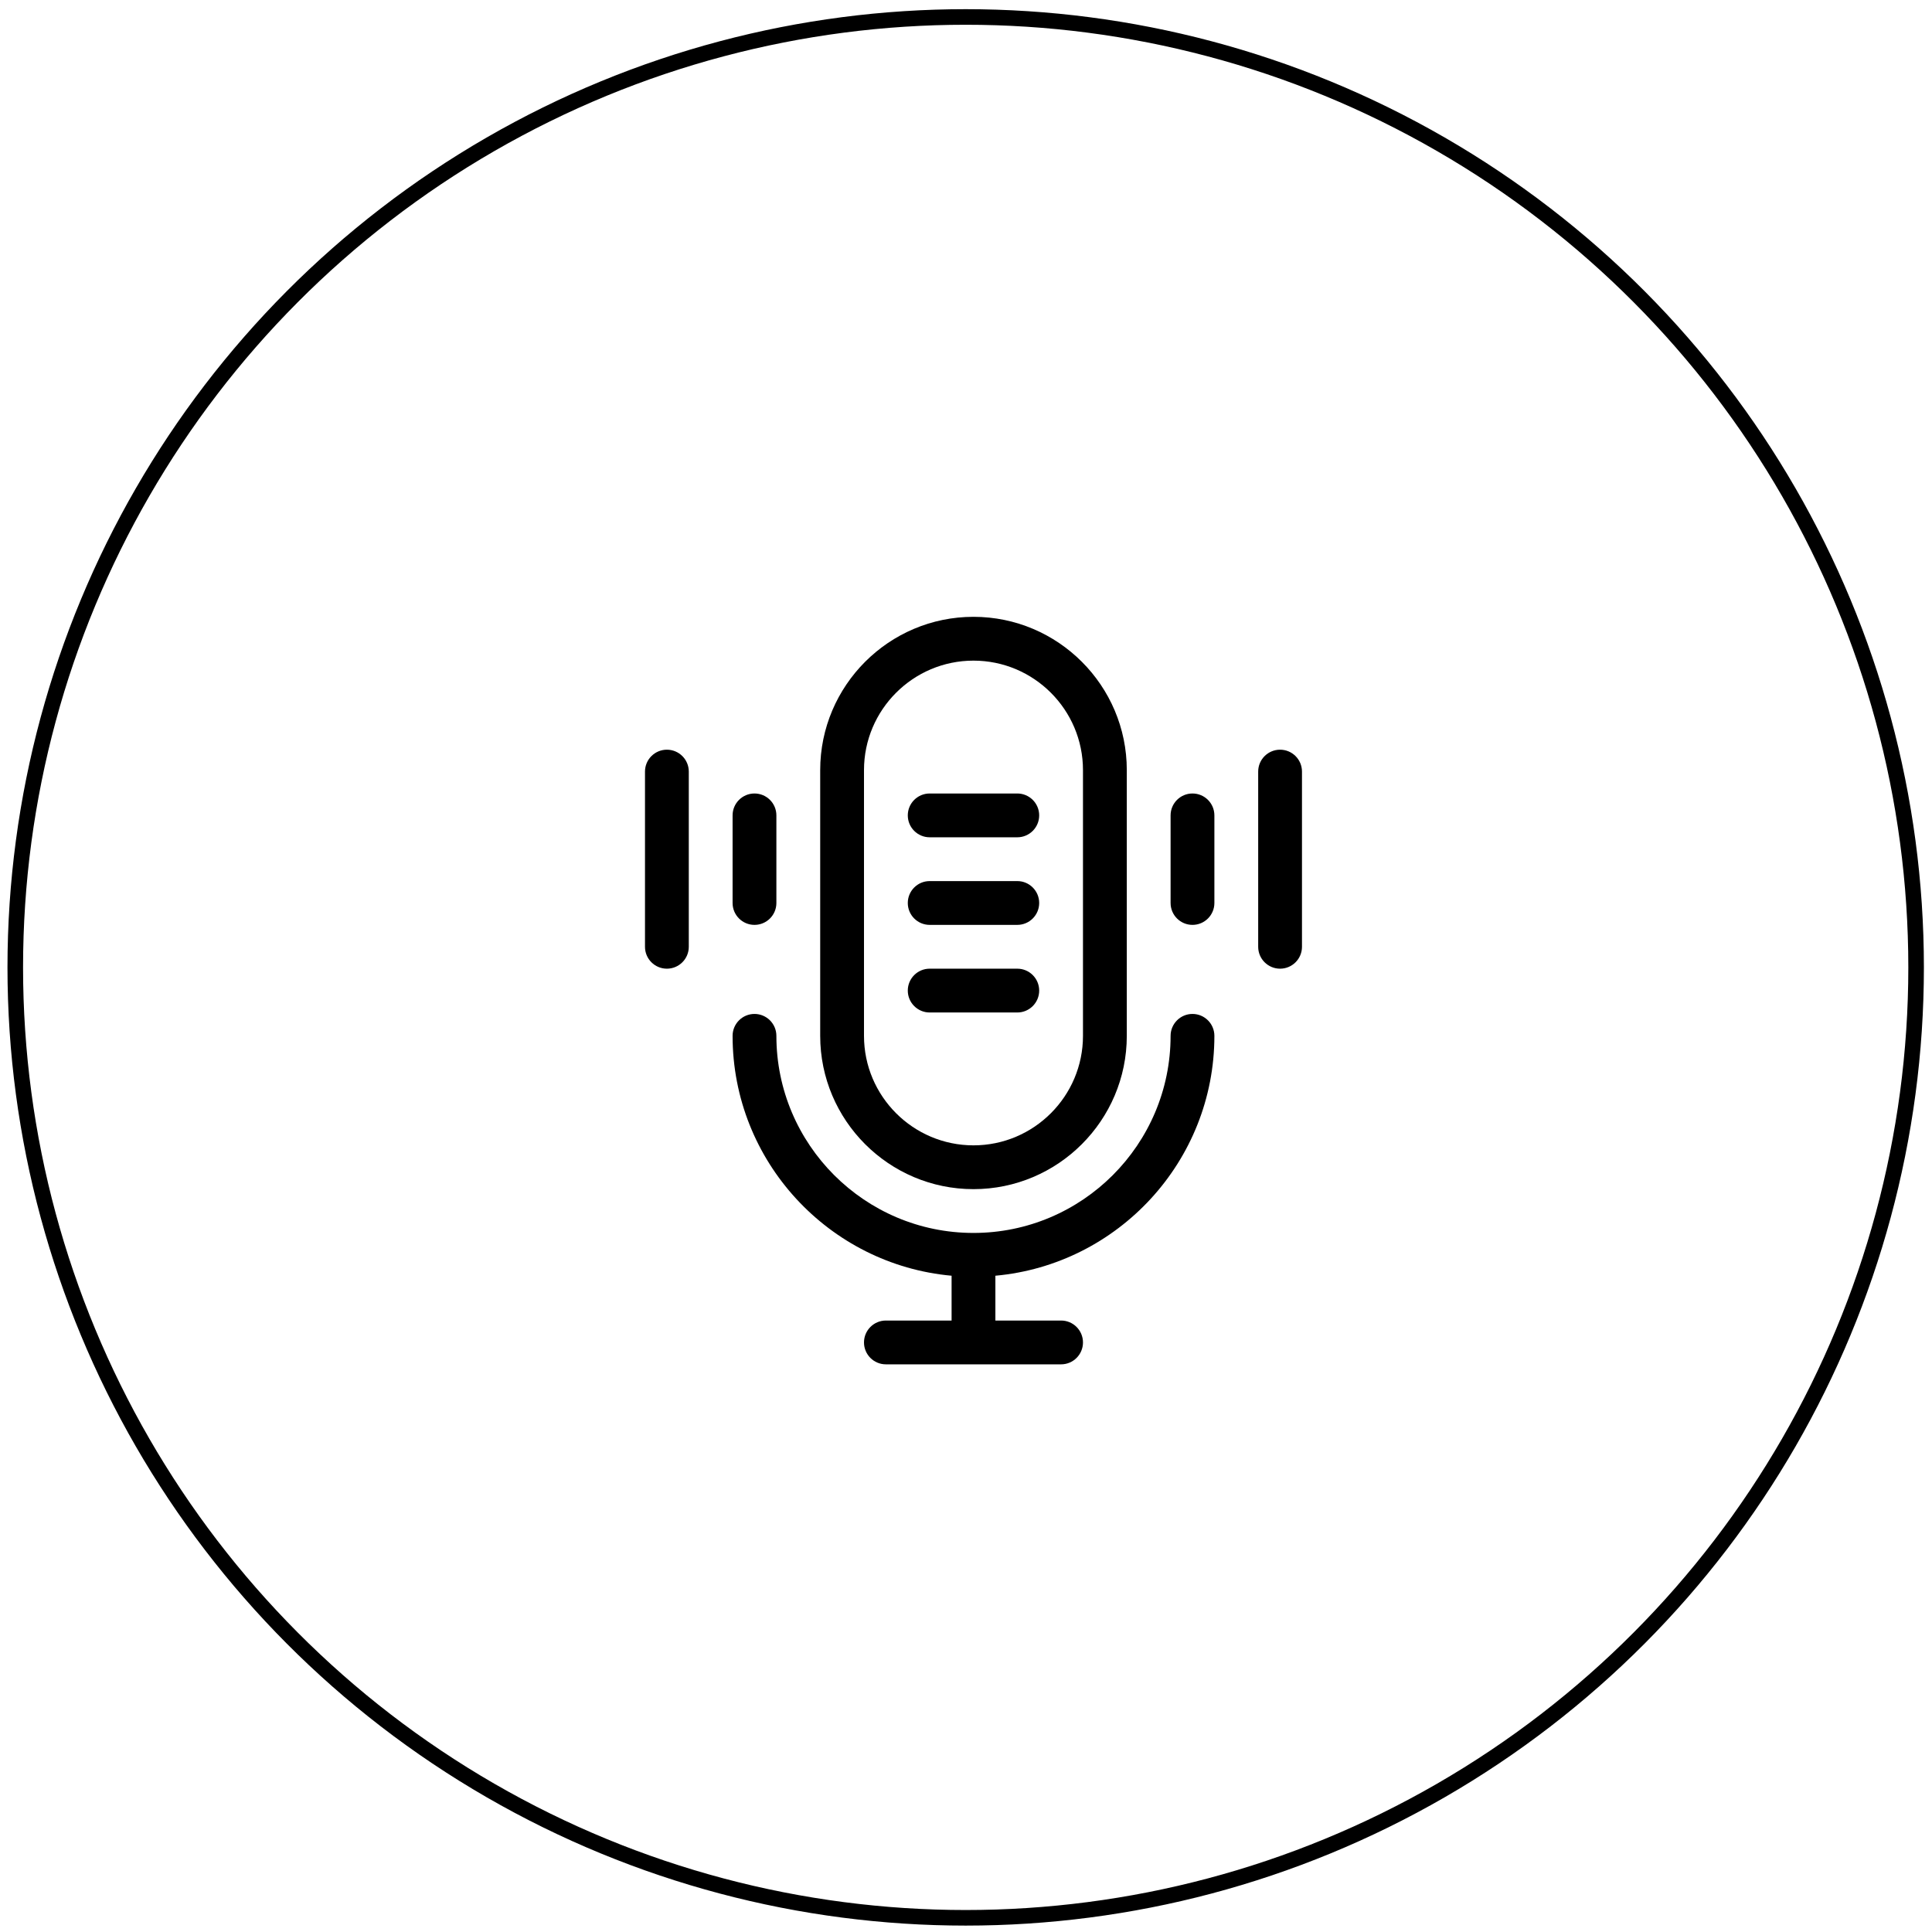 <svg xmlns="http://www.w3.org/2000/svg" width="124" height="124" viewBox="0 0 124 124" fill="none"><circle cx="61.98" cy="62.089" r="61" stroke="black"></circle><path d="M76.536 65.077C75.76 65.077 75.131 65.707 75.131 66.483C75.131 73.458 69.456 79.133 62.48 79.133C55.505 79.133 49.83 73.458 49.83 66.483C49.83 65.707 49.201 65.077 48.425 65.077C47.648 65.077 47.019 65.707 47.019 66.483C47.019 74.534 53.206 81.167 61.075 81.879V84.755H56.858C56.082 84.755 55.453 85.385 55.453 86.161C55.453 86.937 56.082 87.566 56.858 87.566H68.103C68.879 87.566 69.508 86.937 69.508 86.161C69.508 85.385 68.879 84.755 68.103 84.755H63.886V81.879C71.755 81.167 77.942 74.534 77.942 66.483C77.942 65.707 77.312 65.077 76.536 65.077Z" fill="black"></path><path d="M62.48 39.589C57.055 39.589 52.642 44.003 52.642 49.428V66.483C52.642 71.908 57.055 76.322 62.48 76.322C67.906 76.322 72.32 71.908 72.32 66.483V49.428C72.32 44.003 67.906 39.589 62.48 39.589ZM69.508 66.483C69.508 70.358 66.356 73.511 62.48 73.511C58.605 73.511 55.453 70.358 55.453 66.483V49.428C55.453 45.553 58.605 42.401 62.48 42.401C66.356 42.401 69.508 45.553 69.508 49.428V66.483Z" fill="black"></path><path d="M65.292 50.928H59.669C58.893 50.928 58.264 51.557 58.264 52.333C58.264 53.109 58.893 53.739 59.669 53.739H65.292C66.068 53.739 66.697 53.109 66.697 52.333C66.697 51.557 66.068 50.928 65.292 50.928Z" fill="black"></path><path d="M65.292 56.55H59.669C58.893 56.55 58.264 57.179 58.264 57.956C58.264 58.732 58.893 59.361 59.669 59.361H65.292C66.068 59.361 66.697 58.732 66.697 57.956C66.697 57.179 66.068 56.55 65.292 56.55Z" fill="black"></path><path d="M65.292 62.172H59.669C58.893 62.172 58.264 62.802 58.264 63.578C58.264 64.354 58.893 64.984 59.669 64.984H65.292C66.068 64.984 66.697 64.354 66.697 63.578C66.697 62.802 66.068 62.172 65.292 62.172Z" fill="black"></path><path d="M76.536 50.928C75.76 50.928 75.131 51.557 75.131 52.333V57.956C75.131 58.732 75.76 59.361 76.536 59.361C77.312 59.361 77.942 58.732 77.942 57.956V52.333C77.942 51.557 77.312 50.928 76.536 50.928Z" fill="black"></path><path d="M82.159 48.117C81.382 48.117 80.753 48.746 80.753 49.522V60.767C80.753 61.543 81.382 62.172 82.159 62.172C82.935 62.172 83.564 61.543 83.564 60.767V49.522C83.564 48.746 82.935 48.117 82.159 48.117Z" fill="black"></path><path d="M47.019 52.333V57.956C47.019 58.732 47.648 59.361 48.425 59.361C49.201 59.361 49.83 58.732 49.83 57.956V52.333C49.83 51.557 49.201 50.928 48.425 50.928C47.648 50.928 47.019 51.557 47.019 52.333Z" fill="black"></path><path d="M42.802 48.117C42.026 48.117 41.397 48.746 41.397 49.522V60.767C41.397 61.543 42.026 62.172 42.802 62.172C43.579 62.172 44.208 61.543 44.208 60.767V49.522C44.208 48.746 43.579 48.117 42.802 48.117Z" fill="black"></path></svg>